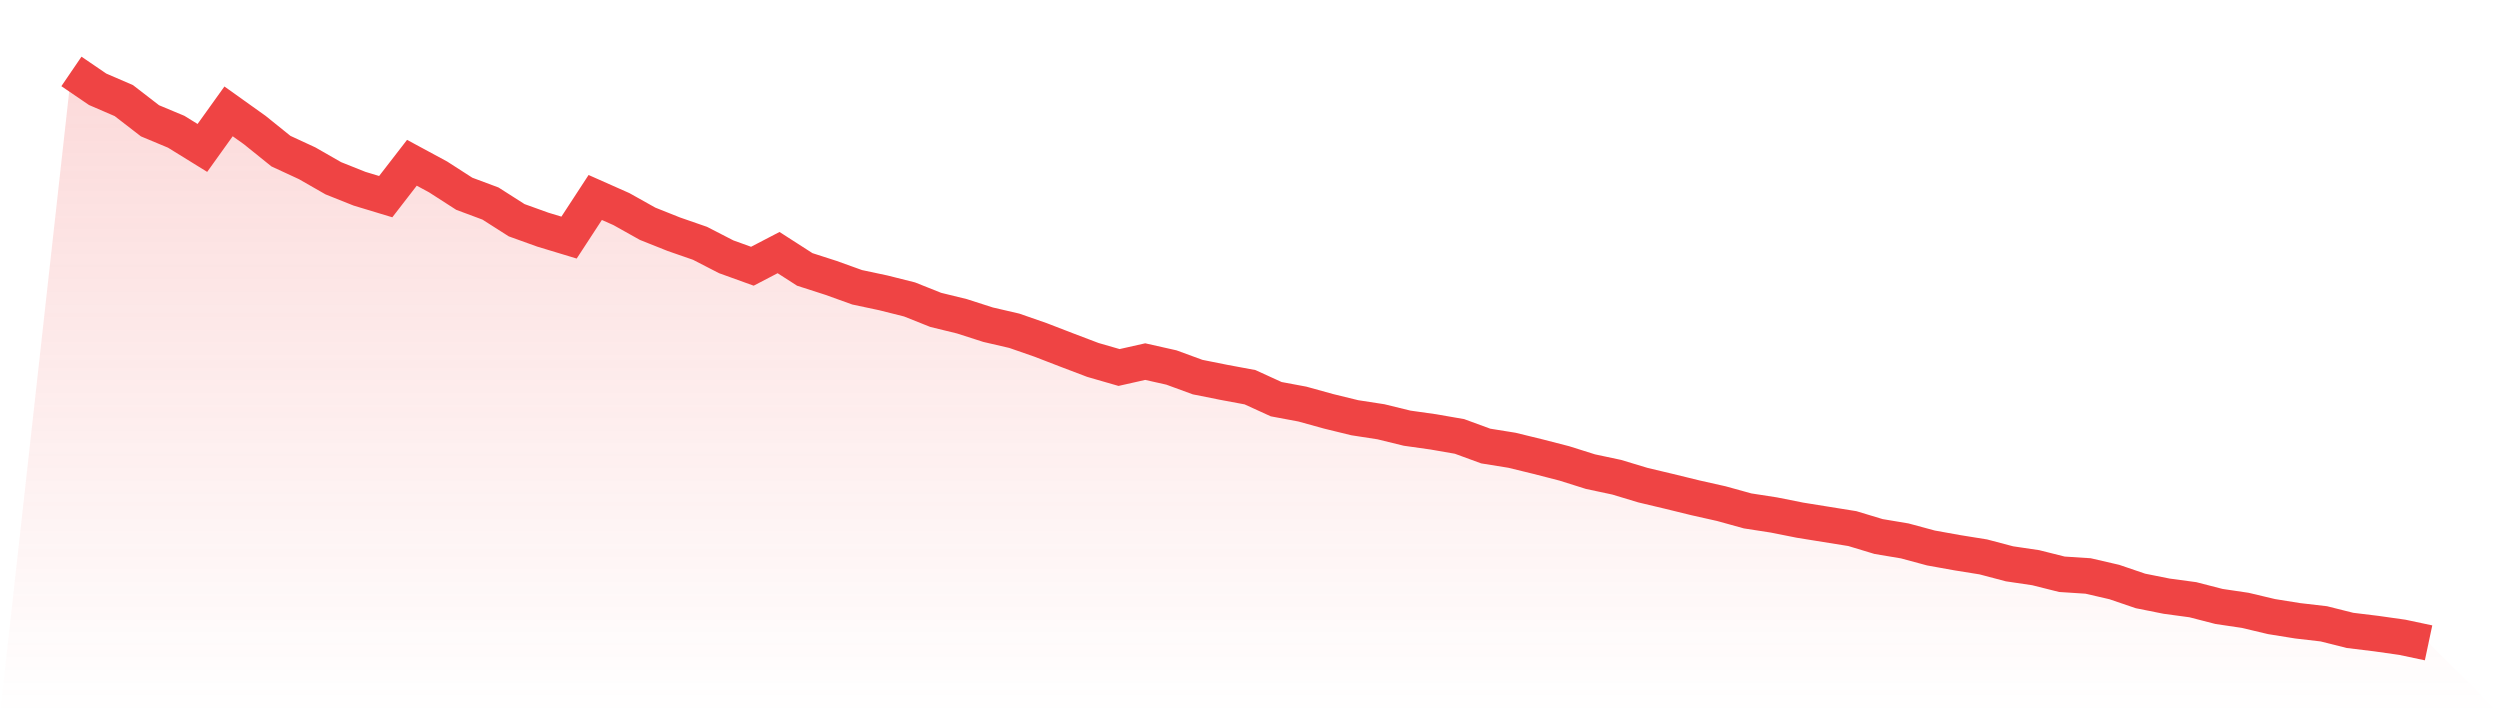 <svg viewBox="0 0 140 40" xmlns="http://www.w3.org/2000/svg">
<defs>
<linearGradient id="gradient" x1="0" x2="0" y1="0" y2="1">
<stop offset="0%" stop-color="#ef4444" stop-opacity="0.2"/>
<stop offset="100%" stop-color="#ef4444" stop-opacity="0"/>
</linearGradient>
</defs>
<path d="M4,4 L4,4 L5.467,5 L6.933,5.633 L8.4,6.765 L9.867,7.378 L11.333,8.284 L12.8,6.237 L14.267,7.284 L15.733,8.464 L17.2,9.143 L18.667,9.983 L20.133,10.568 L21.6,11.012 L23.067,9.115 L24.533,9.907 L26,10.851 L27.467,11.398 L28.933,12.333 L30.4,12.861 L31.867,13.305 L33.333,11.059 L34.8,11.71 L36.267,12.531 L37.733,13.116 L39.2,13.625 L40.667,14.38 L42.133,14.909 L43.6,14.145 L45.067,15.088 L46.533,15.56 L48,16.088 L49.467,16.4 L50.933,16.768 L52.4,17.353 L53.867,17.712 L55.333,18.183 L56.8,18.523 L58.267,19.033 L59.733,19.599 L61.2,20.156 L62.667,20.58 L64.133,20.25 L65.6,20.58 L67.067,21.118 L68.533,21.411 L70,21.684 L71.467,22.354 L72.933,22.628 L74.4,23.034 L75.867,23.393 L77.333,23.619 L78.8,23.978 L80.267,24.185 L81.733,24.44 L83.2,24.978 L84.667,25.214 L86.133,25.572 L87.6,25.95 L89.067,26.412 L90.533,26.724 L92,27.167 L93.467,27.516 L94.933,27.875 L96.4,28.205 L97.867,28.611 L99.333,28.838 L100.8,29.13 L102.267,29.366 L103.733,29.602 L105.2,30.045 L106.667,30.291 L108.133,30.687 L109.6,30.951 L111.067,31.187 L112.533,31.574 L114,31.791 L115.467,32.159 L116.933,32.254 L118.4,32.593 L119.867,33.093 L121.333,33.386 L122.8,33.584 L124.267,33.962 L125.733,34.179 L127.2,34.528 L128.667,34.764 L130.133,34.934 L131.6,35.302 L133.067,35.481 L134.533,35.689 L136,36 L140,40 L0,40 z" fill="url(#gradient)"/>
<path d="M4,4 L4,4 L5.467,5 L6.933,5.633 L8.4,6.765 L9.867,7.378 L11.333,8.284 L12.8,6.237 L14.267,7.284 L15.733,8.464 L17.2,9.143 L18.667,9.983 L20.133,10.568 L21.6,11.012 L23.067,9.115 L24.533,9.907 L26,10.851 L27.467,11.398 L28.933,12.333 L30.4,12.861 L31.867,13.305 L33.333,11.059 L34.8,11.71 L36.267,12.531 L37.733,13.116 L39.2,13.625 L40.667,14.38 L42.133,14.909 L43.6,14.145 L45.067,15.088 L46.533,15.56 L48,16.088 L49.467,16.4 L50.933,16.768 L52.4,17.353 L53.867,17.712 L55.333,18.183 L56.8,18.523 L58.267,19.033 L59.733,19.599 L61.2,20.156 L62.667,20.58 L64.133,20.25 L65.6,20.58 L67.067,21.118 L68.533,21.411 L70,21.684 L71.467,22.354 L72.933,22.628 L74.4,23.034 L75.867,23.393 L77.333,23.619 L78.8,23.978 L80.267,24.185 L81.733,24.44 L83.2,24.978 L84.667,25.214 L86.133,25.572 L87.6,25.95 L89.067,26.412 L90.533,26.724 L92,27.167 L93.467,27.516 L94.933,27.875 L96.4,28.205 L97.867,28.611 L99.333,28.838 L100.8,29.13 L102.267,29.366 L103.733,29.602 L105.2,30.045 L106.667,30.291 L108.133,30.687 L109.6,30.951 L111.067,31.187 L112.533,31.574 L114,31.791 L115.467,32.159 L116.933,32.254 L118.4,32.593 L119.867,33.093 L121.333,33.386 L122.8,33.584 L124.267,33.962 L125.733,34.179 L127.2,34.528 L128.667,34.764 L130.133,34.934 L131.6,35.302 L133.067,35.481 L134.533,35.689 L136,36" fill="none" stroke="#ef4444" stroke-width="2"/>
</svg>